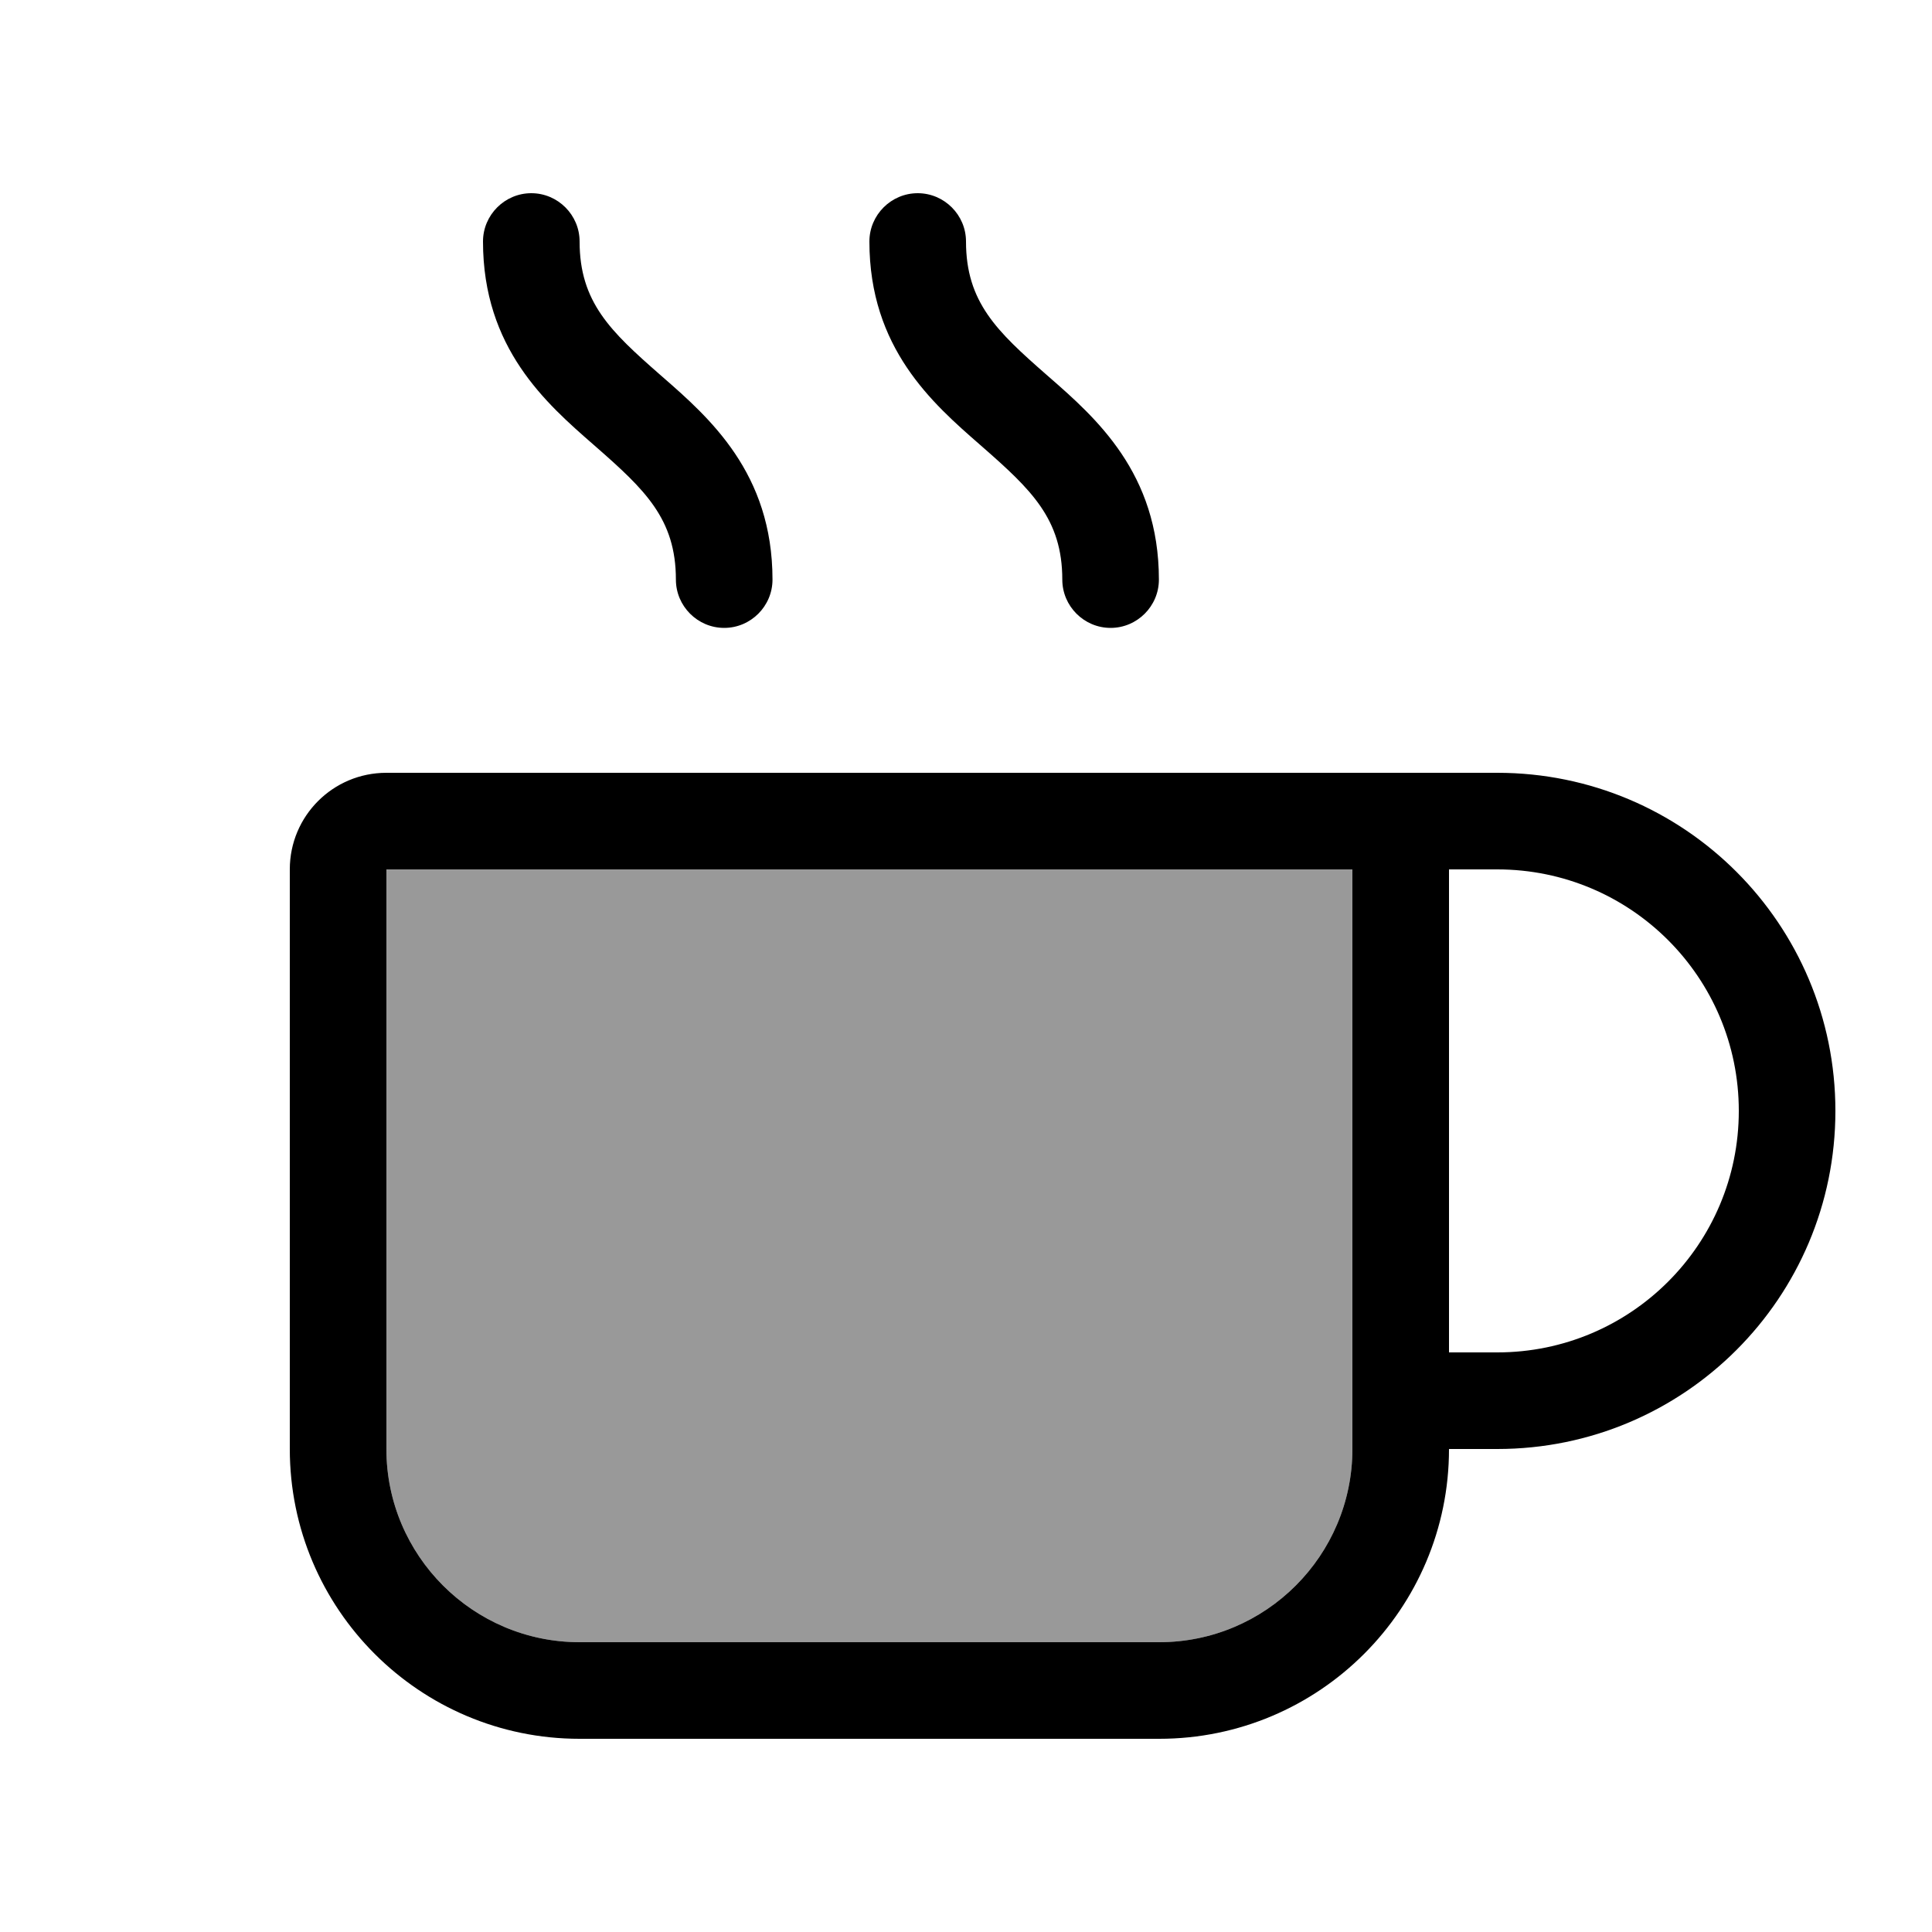 <svg xmlns="http://www.w3.org/2000/svg" viewBox="0 0 640 640"><!--! Font Awesome Pro 7.1.0 by @fontawesome - https://fontawesome.com License - https://fontawesome.com/license (Commercial License) Copyright 2025 Fonticons, Inc. --><path opacity=".4" fill="currentColor" d="M128 288L448 288L448 480C448 515.3 419.3 544 384 544L192 544C156.7 544 128 515.3 128 480L128 288z"/><path fill="currentColor" d="M176 64C167.2 64 160 71.2 160 80C160 115.3 180.9 133.6 196.6 147.3L197.4 148C213.6 162.2 223.9 171.9 223.9 192C223.9 200.8 231.1 208 239.9 208C248.7 208 255.9 200.8 255.9 192C255.9 156.7 235 138.4 219.3 124.7L218.5 124C202.3 109.8 192 100.1 192 80C192 71.2 184.8 64 176 64zM128 288L448 288L448 480C448 515.3 419.3 544 384 544L192 544C156.7 544 128 515.3 128 480L128 288zM480 288L496 288C540.2 288 576 323.8 576 368C576 412.2 540.2 448 496 448L480 448L480 288zM480 480L496 480C557.9 480 608 429.9 608 368C608 306.1 557.9 256 496 256L128 256C110.3 256 96 270.3 96 288L96 480C96 533 139 576 192 576L384 576C437 576 480 533 480 480zM320 80C320 71.2 312.8 64 304 64C295.2 64 288 71.2 288 80C288 115.3 308.9 133.6 324.6 147.3L325.4 148C341.6 162.2 351.9 171.9 351.9 192C351.9 200.8 359.1 208 367.9 208C376.7 208 383.9 200.8 383.9 192C383.9 156.7 363 138.4 347.3 124.7L346.5 124C330.3 109.8 320 100.1 320 80z"/></svg>